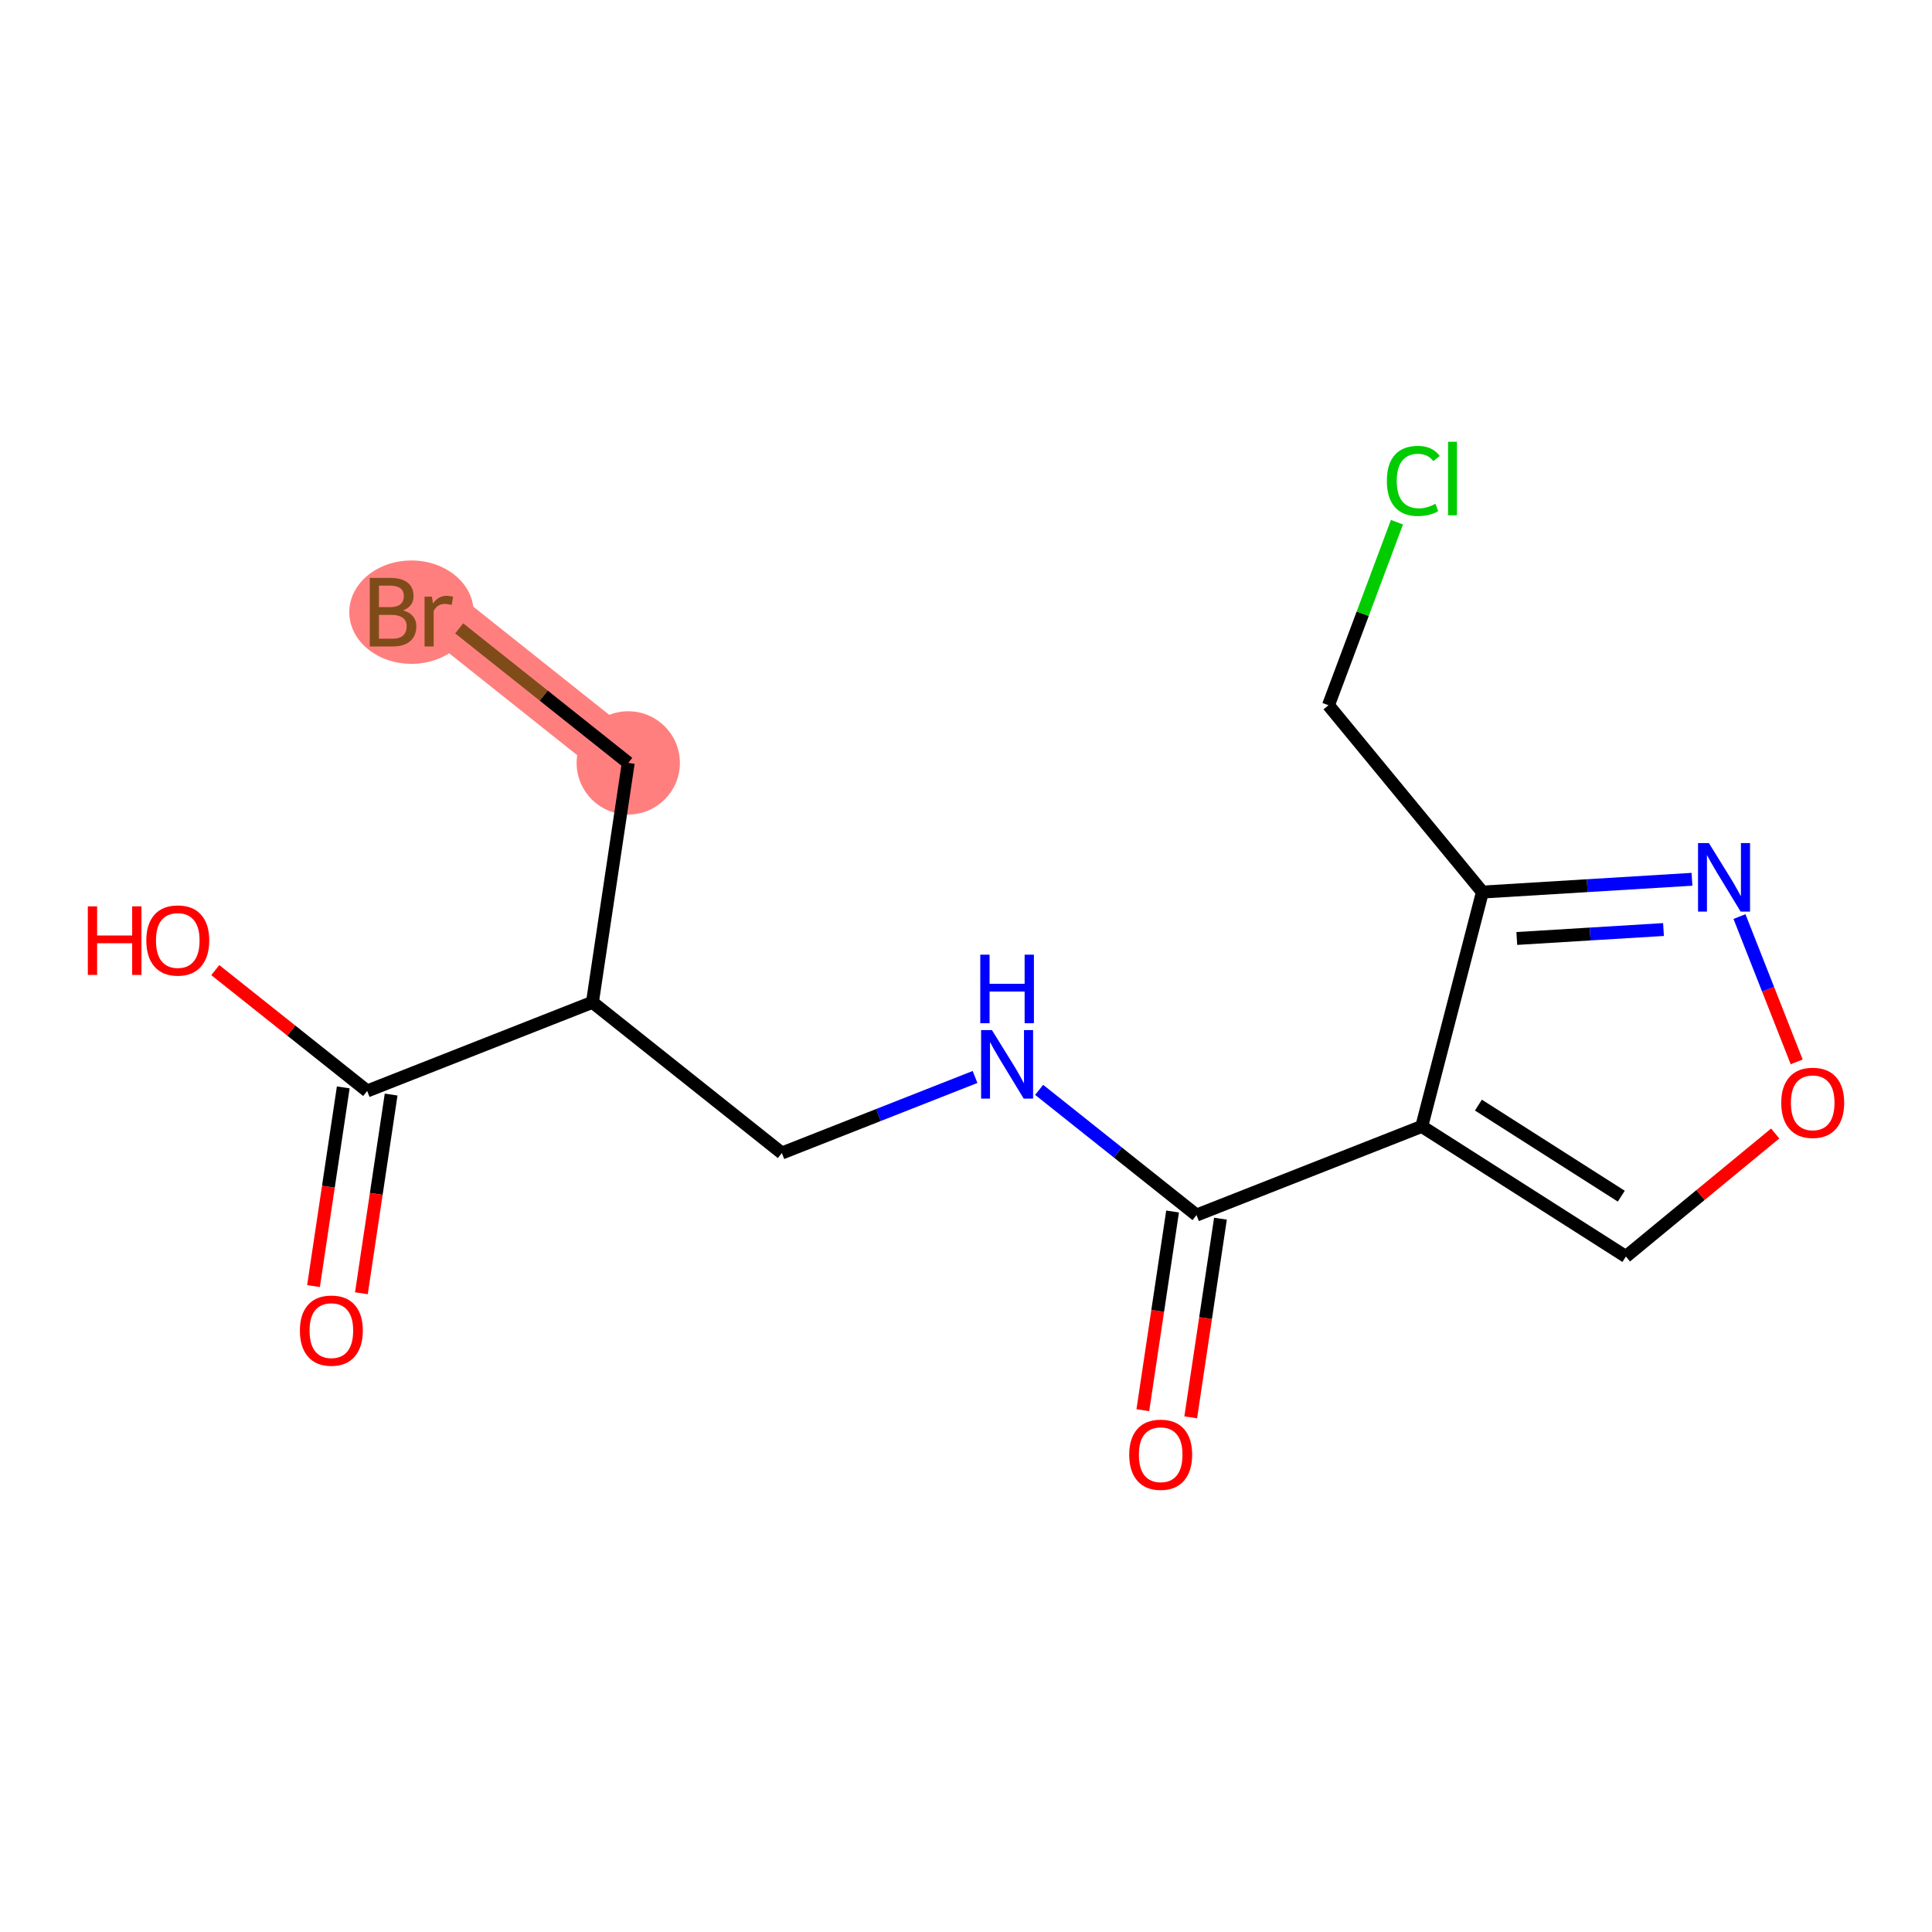<?xml version='1.0' encoding='iso-8859-1'?>
<svg version='1.1' baseProfile='full'
              xmlns='http://www.w3.org/2000/svg'
                      xmlns:rdkit='http://www.rdkit.org/xml'
                      xmlns:xlink='http://www.w3.org/1999/xlink'
                  xml:space='preserve'
width='300px' height='300px' viewBox='0 0 300 300'>
<!-- END OF HEADER -->
<rect style='opacity:1.0;fill:#FFFFFF;stroke:none' width='300' height='300' x='0' y='0'> </rect>
<rect style='opacity:1.0;fill:#FFFFFF;stroke:none' width='300' height='300' x='0' y='0'> </rect>
<path d='M 97.556,118.463 L 68.144,95.057' style='fill:none;fill-rule:evenodd;stroke:#FF7F7F;stroke-width:8.0px;stroke-linecap:butt;stroke-linejoin:miter;stroke-opacity:1' />
<ellipse cx='97.556' cy='118.463' rx='7.518' ry='7.518'  style='fill:#FF7F7F;fill-rule:evenodd;stroke:#FF7F7F;stroke-width:1.0px;stroke-linecap:butt;stroke-linejoin:miter;stroke-opacity:1' />
<ellipse cx='63.889' cy='95.057' rx='9.154' ry='7.527'  style='fill:#FF7F7F;fill-rule:evenodd;stroke:#FF7F7F;stroke-width:1.0px;stroke-linecap:butt;stroke-linejoin:miter;stroke-opacity:1' />
<path class='bond-0 atom-0 atom-1' d='M 184.894,220.087 L 187.203,204.661' style='fill:none;fill-rule:evenodd;stroke:#FF0000;stroke-width:2.0px;stroke-linecap:butt;stroke-linejoin:miter;stroke-opacity:1' />
<path class='bond-0 atom-0 atom-1' d='M 187.203,204.661 L 189.512,189.235' style='fill:none;fill-rule:evenodd;stroke:#000000;stroke-width:2.0px;stroke-linecap:butt;stroke-linejoin:miter;stroke-opacity:1' />
<path class='bond-0 atom-0 atom-1' d='M 177.459,218.974 L 179.768,203.548' style='fill:none;fill-rule:evenodd;stroke:#FF0000;stroke-width:2.0px;stroke-linecap:butt;stroke-linejoin:miter;stroke-opacity:1' />
<path class='bond-0 atom-0 atom-1' d='M 179.768,203.548 L 182.077,188.122' style='fill:none;fill-rule:evenodd;stroke:#000000;stroke-width:2.0px;stroke-linecap:butt;stroke-linejoin:miter;stroke-opacity:1' />
<path class='bond-1 atom-1 atom-2' d='M 185.794,188.678 L 173.576,178.956' style='fill:none;fill-rule:evenodd;stroke:#000000;stroke-width:2.0px;stroke-linecap:butt;stroke-linejoin:miter;stroke-opacity:1' />
<path class='bond-1 atom-1 atom-2' d='M 173.576,178.956 L 161.358,169.233' style='fill:none;fill-rule:evenodd;stroke:#0000FF;stroke-width:2.0px;stroke-linecap:butt;stroke-linejoin:miter;stroke-opacity:1' />
<path class='bond-9 atom-1 atom-10' d='M 185.794,188.678 L 220.77,174.909' style='fill:none;fill-rule:evenodd;stroke:#000000;stroke-width:2.0px;stroke-linecap:butt;stroke-linejoin:miter;stroke-opacity:1' />
<path class='bond-2 atom-2 atom-3' d='M 151.405,167.232 L 136.405,173.138' style='fill:none;fill-rule:evenodd;stroke:#0000FF;stroke-width:2.0px;stroke-linecap:butt;stroke-linejoin:miter;stroke-opacity:1' />
<path class='bond-2 atom-2 atom-3' d='M 136.405,173.138 L 121.406,179.043' style='fill:none;fill-rule:evenodd;stroke:#000000;stroke-width:2.0px;stroke-linecap:butt;stroke-linejoin:miter;stroke-opacity:1' />
<path class='bond-3 atom-3 atom-4' d='M 121.406,179.043 L 91.993,155.637' style='fill:none;fill-rule:evenodd;stroke:#000000;stroke-width:2.0px;stroke-linecap:butt;stroke-linejoin:miter;stroke-opacity:1' />
<path class='bond-4 atom-4 atom-5' d='M 91.993,155.637 L 97.556,118.463' style='fill:none;fill-rule:evenodd;stroke:#000000;stroke-width:2.0px;stroke-linecap:butt;stroke-linejoin:miter;stroke-opacity:1' />
<path class='bond-6 atom-4 atom-7' d='M 91.993,155.637 L 57.017,169.407' style='fill:none;fill-rule:evenodd;stroke:#000000;stroke-width:2.0px;stroke-linecap:butt;stroke-linejoin:miter;stroke-opacity:1' />
<path class='bond-5 atom-5 atom-6' d='M 97.556,118.463 L 84.429,108.016' style='fill:none;fill-rule:evenodd;stroke:#000000;stroke-width:2.0px;stroke-linecap:butt;stroke-linejoin:miter;stroke-opacity:1' />
<path class='bond-5 atom-5 atom-6' d='M 84.429,108.016 L 71.301,97.57' style='fill:none;fill-rule:evenodd;stroke:#7F4C19;stroke-width:2.0px;stroke-linecap:butt;stroke-linejoin:miter;stroke-opacity:1' />
<path class='bond-7 atom-7 atom-8' d='M 53.3,168.85 L 50.991,184.277' style='fill:none;fill-rule:evenodd;stroke:#000000;stroke-width:2.0px;stroke-linecap:butt;stroke-linejoin:miter;stroke-opacity:1' />
<path class='bond-7 atom-7 atom-8' d='M 50.991,184.277 L 48.682,199.703' style='fill:none;fill-rule:evenodd;stroke:#FF0000;stroke-width:2.0px;stroke-linecap:butt;stroke-linejoin:miter;stroke-opacity:1' />
<path class='bond-7 atom-7 atom-8' d='M 60.734,169.963 L 58.426,185.389' style='fill:none;fill-rule:evenodd;stroke:#000000;stroke-width:2.0px;stroke-linecap:butt;stroke-linejoin:miter;stroke-opacity:1' />
<path class='bond-7 atom-7 atom-8' d='M 58.426,185.389 L 56.117,200.815' style='fill:none;fill-rule:evenodd;stroke:#FF0000;stroke-width:2.0px;stroke-linecap:butt;stroke-linejoin:miter;stroke-opacity:1' />
<path class='bond-8 atom-7 atom-9' d='M 57.017,169.407 L 45.224,160.022' style='fill:none;fill-rule:evenodd;stroke:#000000;stroke-width:2.0px;stroke-linecap:butt;stroke-linejoin:miter;stroke-opacity:1' />
<path class='bond-8 atom-7 atom-9' d='M 45.224,160.022 L 33.431,150.638' style='fill:none;fill-rule:evenodd;stroke:#FF0000;stroke-width:2.0px;stroke-linecap:butt;stroke-linejoin:miter;stroke-opacity:1' />
<path class='bond-10 atom-10 atom-11' d='M 220.77,174.909 L 252.468,195.112' style='fill:none;fill-rule:evenodd;stroke:#000000;stroke-width:2.0px;stroke-linecap:butt;stroke-linejoin:miter;stroke-opacity:1' />
<path class='bond-10 atom-10 atom-11' d='M 229.565,171.6 L 251.754,185.742' style='fill:none;fill-rule:evenodd;stroke:#000000;stroke-width:2.0px;stroke-linecap:butt;stroke-linejoin:miter;stroke-opacity:1' />
<path class='bond-16 atom-14 atom-10' d='M 230.189,138.519 L 220.77,174.909' style='fill:none;fill-rule:evenodd;stroke:#000000;stroke-width:2.0px;stroke-linecap:butt;stroke-linejoin:miter;stroke-opacity:1' />
<path class='bond-11 atom-11 atom-12' d='M 252.468,195.112 L 264.059,185.56' style='fill:none;fill-rule:evenodd;stroke:#000000;stroke-width:2.0px;stroke-linecap:butt;stroke-linejoin:miter;stroke-opacity:1' />
<path class='bond-11 atom-11 atom-12' d='M 264.059,185.56 L 275.651,176.009' style='fill:none;fill-rule:evenodd;stroke:#FF0000;stroke-width:2.0px;stroke-linecap:butt;stroke-linejoin:miter;stroke-opacity:1' />
<path class='bond-12 atom-12 atom-13' d='M 278.988,164.886 L 274.547,153.605' style='fill:none;fill-rule:evenodd;stroke:#FF0000;stroke-width:2.0px;stroke-linecap:butt;stroke-linejoin:miter;stroke-opacity:1' />
<path class='bond-12 atom-12 atom-13' d='M 274.547,153.605 L 270.106,142.325' style='fill:none;fill-rule:evenodd;stroke:#0000FF;stroke-width:2.0px;stroke-linecap:butt;stroke-linejoin:miter;stroke-opacity:1' />
<path class='bond-13 atom-13 atom-14' d='M 262.731,136.536 L 246.46,137.527' style='fill:none;fill-rule:evenodd;stroke:#0000FF;stroke-width:2.0px;stroke-linecap:butt;stroke-linejoin:miter;stroke-opacity:1' />
<path class='bond-13 atom-13 atom-14' d='M 246.46,137.527 L 230.189,138.519' style='fill:none;fill-rule:evenodd;stroke:#000000;stroke-width:2.0px;stroke-linecap:butt;stroke-linejoin:miter;stroke-opacity:1' />
<path class='bond-13 atom-13 atom-14' d='M 258.307,144.337 L 246.917,145.031' style='fill:none;fill-rule:evenodd;stroke:#0000FF;stroke-width:2.0px;stroke-linecap:butt;stroke-linejoin:miter;stroke-opacity:1' />
<path class='bond-13 atom-13 atom-14' d='M 246.917,145.031 L 235.527,145.726' style='fill:none;fill-rule:evenodd;stroke:#000000;stroke-width:2.0px;stroke-linecap:butt;stroke-linejoin:miter;stroke-opacity:1' />
<path class='bond-14 atom-14 atom-15' d='M 230.189,138.519 L 206.285,109.51' style='fill:none;fill-rule:evenodd;stroke:#000000;stroke-width:2.0px;stroke-linecap:butt;stroke-linejoin:miter;stroke-opacity:1' />
<path class='bond-15 atom-15 atom-16' d='M 206.285,109.51 L 211.602,95.298' style='fill:none;fill-rule:evenodd;stroke:#000000;stroke-width:2.0px;stroke-linecap:butt;stroke-linejoin:miter;stroke-opacity:1' />
<path class='bond-15 atom-15 atom-16' d='M 211.602,95.298 L 216.919,81.086' style='fill:none;fill-rule:evenodd;stroke:#00CC00;stroke-width:2.0px;stroke-linecap:butt;stroke-linejoin:miter;stroke-opacity:1' />
<path  class='atom-0' d='M 175.344 225.883
Q 175.344 223.327, 176.607 221.899
Q 177.87 220.471, 180.231 220.471
Q 182.591 220.471, 183.854 221.899
Q 185.117 223.327, 185.117 225.883
Q 185.117 228.469, 183.839 229.943
Q 182.561 231.401, 180.231 231.401
Q 177.885 231.401, 176.607 229.943
Q 175.344 228.484, 175.344 225.883
M 180.231 230.198
Q 181.855 230.198, 182.727 229.116
Q 183.614 228.018, 183.614 225.883
Q 183.614 223.793, 182.727 222.741
Q 181.855 221.673, 180.231 221.673
Q 178.607 221.673, 177.72 222.726
Q 176.848 223.778, 176.848 225.883
Q 176.848 228.033, 177.72 229.116
Q 178.607 230.198, 180.231 230.198
' fill='#FF0000'/>
<path  class='atom-2' d='M 154.028 159.951
L 157.517 165.589
Q 157.862 166.145, 158.419 167.153
Q 158.975 168.16, 159.005 168.22
L 159.005 159.951
L 160.418 159.951
L 160.418 170.596
L 158.96 170.596
L 155.216 164.431
Q 154.78 163.709, 154.314 162.883
Q 153.863 162.056, 153.728 161.8
L 153.728 170.596
L 152.344 170.596
L 152.344 159.951
L 154.028 159.951
' fill='#0000FF'/>
<path  class='atom-2' d='M 152.217 148.241
L 153.66 148.241
L 153.66 152.767
L 159.103 152.767
L 159.103 148.241
L 160.546 148.241
L 160.546 158.886
L 159.103 158.886
L 159.103 153.969
L 153.66 153.969
L 153.66 158.886
L 152.217 158.886
L 152.217 148.241
' fill='#0000FF'/>
<path  class='atom-6' d='M 62.588 94.787
Q 63.61 95.072, 64.121 95.704
Q 64.648 96.32, 64.648 97.237
Q 64.648 98.711, 63.7 99.553
Q 62.768 100.38, 60.994 100.38
L 57.416 100.38
L 57.416 89.735
L 60.558 89.735
Q 62.377 89.735, 63.295 90.471
Q 64.212 91.208, 64.212 92.561
Q 64.212 94.17, 62.588 94.787
M 58.844 90.938
L 58.844 94.275
L 60.558 94.275
Q 61.611 94.275, 62.152 93.854
Q 62.708 93.418, 62.708 92.561
Q 62.708 90.938, 60.558 90.938
L 58.844 90.938
M 60.994 99.177
Q 62.032 99.177, 62.588 98.681
Q 63.144 98.185, 63.144 97.237
Q 63.144 96.365, 62.528 95.929
Q 61.926 95.478, 60.769 95.478
L 58.844 95.478
L 58.844 99.177
L 60.994 99.177
' fill='#7F4C19'/>
<path  class='atom-6' d='M 67.069 92.651
L 67.234 93.719
Q 68.046 92.516, 69.369 92.516
Q 69.79 92.516, 70.361 92.667
L 70.136 93.93
Q 69.489 93.779, 69.128 93.779
Q 68.497 93.779, 68.076 94.035
Q 67.67 94.275, 67.339 94.862
L 67.339 100.38
L 65.926 100.38
L 65.926 92.651
L 67.069 92.651
' fill='#7F4C19'/>
<path  class='atom-8' d='M 46.567 206.612
Q 46.567 204.056, 47.83 202.627
Q 49.093 201.199, 51.454 201.199
Q 53.814 201.199, 55.077 202.627
Q 56.34 204.056, 56.34 206.612
Q 56.34 209.198, 55.062 210.671
Q 53.784 212.13, 51.454 212.13
Q 49.108 212.13, 47.83 210.671
Q 46.567 209.213, 46.567 206.612
M 51.454 210.927
Q 53.078 210.927, 53.95 209.844
Q 54.837 208.747, 54.837 206.612
Q 54.837 204.522, 53.95 203.469
Q 53.078 202.402, 51.454 202.402
Q 49.83 202.402, 48.943 203.454
Q 48.071 204.507, 48.071 206.612
Q 48.071 208.762, 48.943 209.844
Q 49.83 210.927, 51.454 210.927
' fill='#FF0000'/>
<path  class='atom-9' d='M 13.636 140.739
L 15.08 140.739
L 15.08 145.265
L 20.523 145.265
L 20.523 140.739
L 21.966 140.739
L 21.966 151.384
L 20.523 151.384
L 20.523 146.468
L 15.08 146.468
L 15.08 151.384
L 13.636 151.384
L 13.636 140.739
' fill='#FF0000'/>
<path  class='atom-9' d='M 22.718 146.031
Q 22.718 143.475, 23.981 142.047
Q 25.244 140.619, 27.604 140.619
Q 29.965 140.619, 31.228 142.047
Q 32.491 143.475, 32.491 146.031
Q 32.491 148.618, 31.213 150.091
Q 29.935 151.55, 27.604 151.55
Q 25.259 151.55, 23.981 150.091
Q 22.718 148.633, 22.718 146.031
M 27.604 150.347
Q 29.228 150.347, 30.1 149.264
Q 30.987 148.167, 30.987 146.031
Q 30.987 143.942, 30.1 142.889
Q 29.228 141.822, 27.604 141.822
Q 25.98 141.822, 25.093 142.874
Q 24.221 143.927, 24.221 146.031
Q 24.221 148.182, 25.093 149.264
Q 25.98 150.347, 27.604 150.347
' fill='#FF0000'/>
<path  class='atom-12' d='M 276.591 171.238
Q 276.591 168.682, 277.854 167.254
Q 279.117 165.825, 281.477 165.825
Q 283.838 165.825, 285.101 167.254
Q 286.364 168.682, 286.364 171.238
Q 286.364 173.824, 285.086 175.298
Q 283.808 176.756, 281.477 176.756
Q 279.132 176.756, 277.854 175.298
Q 276.591 173.839, 276.591 171.238
M 281.477 175.553
Q 283.101 175.553, 283.973 174.471
Q 284.86 173.373, 284.86 171.238
Q 284.86 169.148, 283.973 168.096
Q 283.101 167.028, 281.477 167.028
Q 279.853 167.028, 278.966 168.081
Q 278.094 169.133, 278.094 171.238
Q 278.094 173.388, 278.966 174.471
Q 279.853 175.553, 281.477 175.553
' fill='#FF0000'/>
<path  class='atom-13' d='M 265.355 130.91
L 268.843 136.548
Q 269.189 137.104, 269.745 138.112
Q 270.301 139.119, 270.331 139.179
L 270.331 130.91
L 271.745 130.91
L 271.745 141.555
L 270.286 141.555
L 266.542 135.39
Q 266.106 134.668, 265.64 133.841
Q 265.189 133.014, 265.054 132.759
L 265.054 141.555
L 263.671 141.555
L 263.671 130.91
L 265.355 130.91
' fill='#0000FF'/>
<path  class='atom-16' d='M 215.351 74.673
Q 215.351 72.027, 216.584 70.644
Q 217.832 69.245, 220.192 69.245
Q 222.388 69.245, 223.56 70.794
L 222.568 71.606
Q 221.711 70.478, 220.192 70.478
Q 218.584 70.478, 217.727 71.561
Q 216.885 72.628, 216.885 74.673
Q 216.885 76.778, 217.757 77.861
Q 218.644 78.943, 220.358 78.943
Q 221.531 78.943, 222.899 78.236
L 223.32 79.364
Q 222.764 79.725, 221.922 79.935
Q 221.08 80.146, 220.147 80.146
Q 217.832 80.146, 216.584 78.733
Q 215.351 77.319, 215.351 74.673
' fill='#00CC00'/>
<path  class='atom-16' d='M 224.853 68.599
L 226.237 68.599
L 226.237 80.011
L 224.853 80.011
L 224.853 68.599
' fill='#00CC00'/>
</svg>
